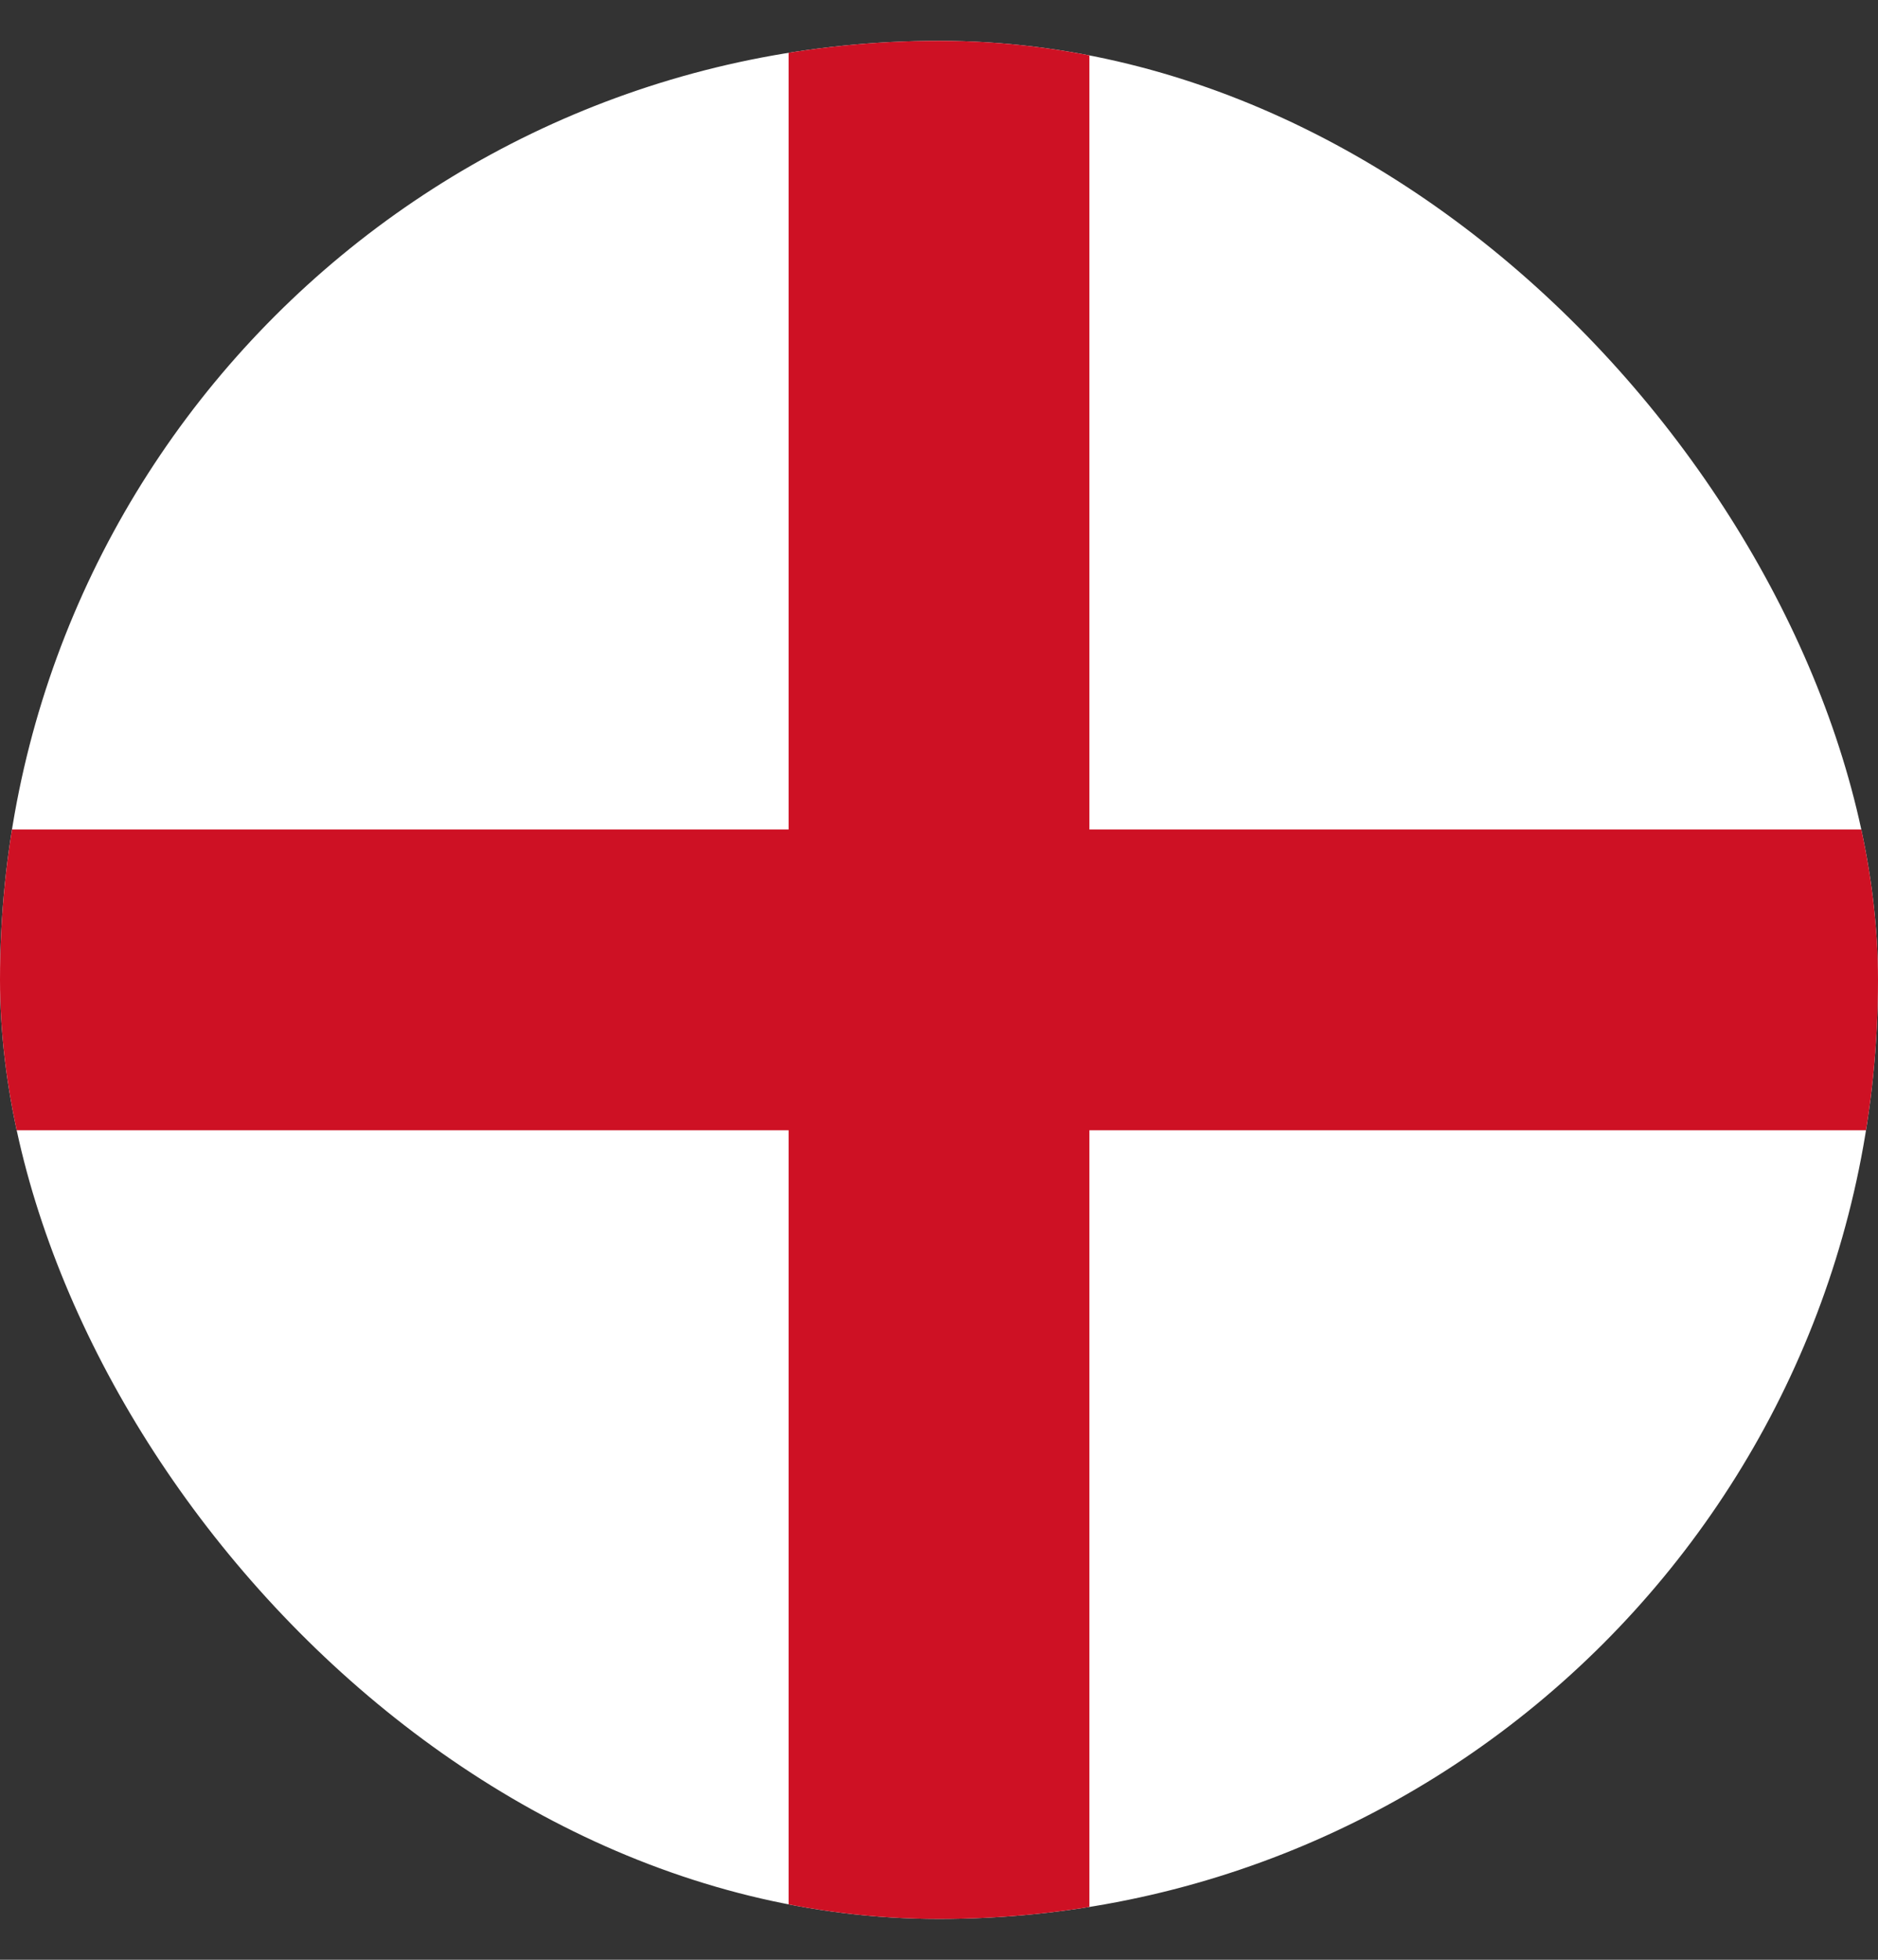 <svg width="23" height="24" viewBox="0 0 23 24" fill="none" xmlns="http://www.w3.org/2000/svg">
<rect x="0" y="0" width="23" height="24" fill="#333333" stroke="none"/>
<g clip-path="url(#clip0_22_168)">
<path d="M0 0.5H23V23.5H0V0.5Z" fill="white"/>
<path d="M9.658 0.5H13.342V23.5H9.658V0.5Z" fill="#CE1124"/>
<path d="M0 10.158H23V13.842H0V10.158Z" fill="#CE1124"/>
</g>
<defs>
<clipPath id="clip0_22_168">
<rect y="0.5" width="23" height="23" rx="11.5" fill="white"/>
</clipPath>
</defs>
</svg>
